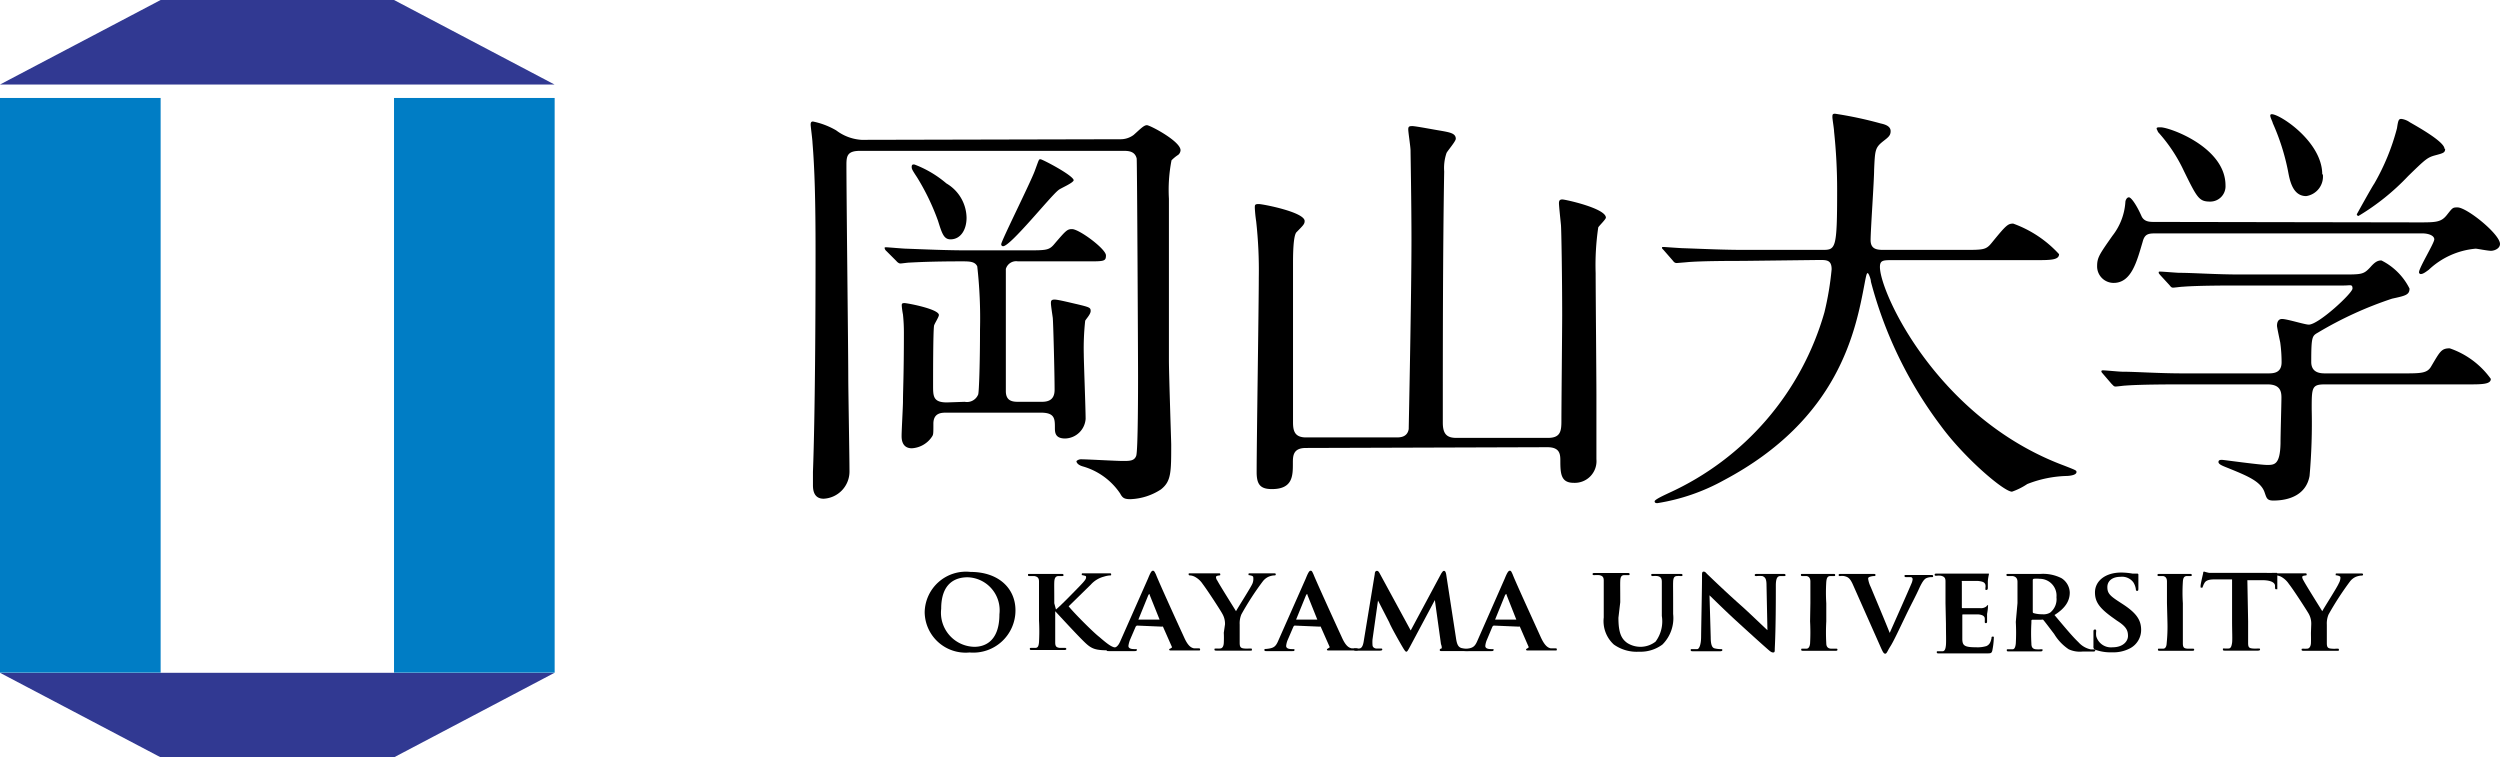 <svg xmlns="http://www.w3.org/2000/svg" viewBox="0 0 163.57 49.55"><defs><style>.cls-1{fill:#313992;}.cls-2{fill:#007dc5;}</style></defs><g id="レイヤー_2" data-name="レイヤー 2"><g id="レイヤー_1-2" data-name="レイヤー 1"><polygon class="cls-1" points="10.51 0 0 5.53 36.28 5.53 25.78 0 10.51 0"/><polygon class="cls-1" points="10.51 49.55 0 44.02 36.28 44.02 25.78 49.55 10.51 49.55"/><rect class="cls-2" x="25.78" y="6.41" width="10.51" height="37.6"/><rect class="cls-2" y="6.41" width="10.51" height="37.6"/><path d="M60.5,40.06a2.7,2.7,0,0,1,3-2.64c1.83,0,2.94,1.07,2.94,2.51a2.76,2.76,0,0,1-3,2.76A2.68,2.68,0,0,1,60.5,40.06Zm4.89.13a2.16,2.16,0,0,0-2.08-2.42c-.82,0-1.73.4-1.73,2.06a2.23,2.23,0,0,0,2.17,2.49C64.26,42.32,65.39,42.12,65.39,40.19Z"/><path d="M69.09,39.88c.35-.29,1.16-1.13,1.54-1.52s.43-.49.43-.58,0-.09-.16-.13-.12,0-.12-.07,0-.07.11-.07c.27,0,.41,0,.75,0s.81,0,.92,0,.14,0,.14.07,0,.07-.11.07a1.85,1.85,0,0,0-.37.08,1.72,1.72,0,0,0-.85.52l-1.45,1.42c.37.46,1.63,1.72,2,2,.61.53.79.63,1,.69a1.25,1.25,0,0,0,.3.05c.11,0,.14,0,.14.07s0,.07-.13.07h-.66c-.85,0-1.12-.08-1.53-.46s-1.35-1.4-2-2.1v.61c0,.6,0,1.15,0,1.43s.09.33.29.36l.35,0a.08.08,0,0,1,.09.07s0,.07-.13.07l-1.11,0-1,0c-.1,0-.15,0-.15-.07s0-.07.13-.07l.23,0c.19,0,.22-.17.24-.37a13,13,0,0,0,0-1.42V39.46c0-1,0-1.19,0-1.41s-.08-.32-.31-.36l-.29,0c-.08,0-.12,0-.12-.07s0-.07.17-.07c.37,0,.88,0,1,0l1,0c.1,0,.15,0,.15.07s0,.07-.12.07l-.2,0c-.21,0-.27.16-.28.39s0,.36,0,1.39Z"/><path d="M74.38,40.93s0,0-.07.06l-.37.86a1.68,1.68,0,0,0-.11.41c0,.2.26.21.42.21s.13,0,.13.06-.06.07-.14.07l-.81,0-.89,0c-.09,0-.13,0-.13-.07s0-.07.1-.07c.52-.05.64-.14.83-.6l1.77-4c.15-.37.23-.52.32-.52s.11.07.2.24c.14.39,1.37,3.09,1.84,4.11.26.59.47.69.65.73h.27c.09,0,.13,0,.13.07s0,.07-.14.07c-.35,0-1.23,0-1.75,0-.08,0-.13,0-.13-.07s0,0,.08-.06.13-.05.08-.14L76.09,41a.06.06,0,0,0-.06,0Zm1.49-.39s0,0,0,0l-.65-1.62c0-.06,0-.08-.08,0l-.66,1.62s0,0,0,0Z"/><path d="M80.15,40.85a1.3,1.3,0,0,0-.18-.7c-.09-.18-1-1.58-1.28-1.94a1.4,1.4,0,0,0-.53-.48.87.87,0,0,0-.26-.08c-.06,0-.13,0-.13-.07s0-.07.13-.07l1,0c.14,0,.48,0,.83,0,.07,0,.11,0,.11.07s0,.06-.13.08-.15.06-.15.11a.42.42,0,0,0,.09.22c.1.21,1.1,1.8,1.22,2,.15-.28,1-1.6,1.08-1.82A.79.79,0,0,0,82,37.8c0-.06,0-.11-.18-.15s-.13,0-.13-.07,0-.07.13-.07c.26,0,.5,0,.72,0l.79,0c.09,0,.14,0,.14.07s-.05.07-.15.07a1.28,1.28,0,0,0-.31.08,1,1,0,0,0-.39.31,18.43,18.43,0,0,0-1.4,2.16,1.52,1.52,0,0,0-.11.66v.54c0,.11,0,.38,0,.66s.07.35.3.37.26,0,.37,0,.13,0,.13.07,0,.07-.14.07l-1.19,0-.95,0c-.11,0-.17,0-.17-.07s0-.06.12-.07a1.57,1.57,0,0,0,.24,0c.17,0,.24-.17.25-.36a6.56,6.56,0,0,0,0-.67Z"/><path d="M84.69,40.93s0,0-.06.06l-.37.86a1.32,1.32,0,0,0-.11.41c0,.2.26.21.42.21s.12,0,.12.06,0,.07-.13.07l-.81,0-.89,0c-.09,0-.13,0-.13-.07s0-.07.1-.07c.52-.05.64-.14.83-.6l1.77-4c.15-.37.23-.52.32-.52s.11.07.19.24c.15.39,1.38,3.09,1.85,4.11.26.59.47.69.65.73h.27c.09,0,.13,0,.13.07s0,.07-.15.07c-.35,0-1.22,0-1.75,0-.07,0-.12,0-.12-.07s0,0,.07-.06.14-.05.09-.14L86.41,41a.07.07,0,0,0-.07,0Zm1.5-.39s0,0,0,0l-.65-1.62c0-.06,0-.08-.08,0l-.66,1.62s0,0,0,0Z"/><path d="M95.26,41.73c.06.42.14.6.36.67a2.53,2.53,0,0,0,.45.06c.07,0,.12,0,.12.06s-.08.08-.19.08c-.27,0-1.2,0-1.59,0-.16,0-.21,0-.21-.07a.09.09,0,0,1,.08-.09c.06,0,.08-.08,0-.3l-.4-2.88-1.6,3c-.17.32-.21.38-.27.38s-.14-.13-.27-.35S91,41,90.9,40.73l-.74-1.44-.36,2.55a2.37,2.37,0,0,0,0,.35c0,.14.09.21.22.24l.31,0c.06,0,.11,0,.11.06s-.06.08-.17.08l-.81,0-.75,0c-.06,0-.12,0-.12-.08s0-.06.11-.06h.22c.22,0,.28-.29.32-.56l.71-4.32c0-.14.07-.2.13-.2s.11,0,.22.22l2,3.68,2-3.73c.08-.11.11-.17.18-.17s.11.07.14.22Z"/><path d="M97.72,40.93s0,0-.07.06l-.36.86a1.32,1.32,0,0,0-.11.41c0,.2.26.21.42.21s.12,0,.12.06-.06.07-.13.07l-.82,0-.88,0c-.09,0-.14,0-.14-.07s0-.07.1-.07c.53-.05.65-.14.84-.6l1.76-4c.15-.37.24-.52.33-.52s.11.07.19.24c.14.39,1.38,3.09,1.84,4.11.27.59.48.69.65.73h.28c.09,0,.12,0,.12.07s0,.07-.14.07c-.35,0-1.23,0-1.75,0-.07,0-.12,0-.12-.07s0,0,.07-.06.13-.05.08-.14L99.44,41a.08.08,0,0,0-.07,0Zm1.49-.39s0,0,0,0l-.64-1.62c0-.06,0-.08-.09,0l-.66,1.62s0,0,0,0Z"/><path d="M105.89,40.42c0,1,.2,1.38.58,1.65a1.61,1.61,0,0,0,1.85-.09,2.22,2.22,0,0,0,.41-1.68v-.84c0-1,0-1.18,0-1.39s-.06-.34-.3-.38a1.56,1.56,0,0,0-.27,0c-.08,0-.12,0-.12-.07s0-.07.15-.07c.38,0,.85,0,.87,0s.56,0,.86,0c.11,0,.16,0,.16.07s0,.07-.14.07a.86.86,0,0,0-.21,0c-.19,0-.25.13-.26.37s0,.39,0,1.4v.71a2.44,2.44,0,0,1-.7,2,2.4,2.4,0,0,1-1.53.47,2.58,2.58,0,0,1-1.65-.47,2.07,2.07,0,0,1-.66-1.77v-1c0-1,0-1.19,0-1.41s-.07-.32-.3-.36a2,2,0,0,0-.3,0c-.08,0-.13,0-.13-.07s.06-.07.18-.07c.37,0,.88,0,1.07,0l1,0c.12,0,.17,0,.17.07s0,.07-.13.07l-.22,0c-.2,0-.25.15-.26.38s0,.41,0,1.39Z"/><path d="M111.36,37.65c0-.15,0-.25.11-.25s.14.08.27.2,1.1,1.07,2.3,2.13c.54.49,1.47,1.39,1.6,1.5l-.06-2.93c0-.4-.07-.53-.27-.61a2.46,2.46,0,0,0-.37,0c-.1,0-.13,0-.13-.07s.08-.07.18-.07c.37,0,.75,0,.93,0s.39,0,.74,0c.09,0,.16,0,.16.07s0,.07-.13.07l-.2,0c-.22,0-.29.19-.3.57,0,1,0,2.78-.07,4.19,0,.18,0,.24-.11.24s-.2-.08-.36-.22c-.46-.4-1.36-1.22-2.05-1.85s-1.55-1.48-1.75-1.67l.08,2.75c0,.51.1.68.25.72a1.67,1.67,0,0,0,.39.05c.08,0,.12,0,.12.06s-.06.08-.16.08l-.92,0-.83,0c-.09,0-.16,0-.16-.07s0-.07.12-.07.21,0,.31,0,.25-.23.25-.82C111.32,40.19,111.36,38.53,111.36,37.65Z"/><path d="M118.45,39.46c0-1,0-1.19,0-1.41s-.09-.33-.25-.36l-.26,0c-.07,0-.11,0-.11-.07s0-.07.16-.07l1,0,.94,0c.1,0,.14,0,.14.07s0,.07-.11.07l-.2,0c-.2,0-.25.15-.27.38a11.11,11.11,0,0,0,0,1.4v1.19a12.65,12.65,0,0,0,0,1.43c0,.18.07.33.29.35l.31,0c.1,0,.13,0,.13.07s-.06.07-.14.07l-1.14,0-.94,0c-.1,0-.15,0-.15-.07s0-.07.13-.07l.22,0c.14,0,.21-.15.23-.34a13.58,13.58,0,0,0,0-1.45Z"/><path d="M121.21,38.2c-.18-.38-.3-.45-.56-.51a.91.91,0,0,0-.25,0c-.07,0-.1,0-.1-.07s.06-.07.17-.07c.39,0,.81,0,1.08,0s.57,0,1,0c.1,0,.16,0,.16.07s-.05.07-.12.07a1,1,0,0,0-.28.06.12.12,0,0,0-.08.13,1.83,1.83,0,0,0,.17.53c.39.94.87,2.07,1.24,3,.32-.72,1.24-2.79,1.44-3.27a.93.93,0,0,0,.06-.24.14.14,0,0,0-.11-.14l-.3,0c-.06,0-.12,0-.12-.07s0-.07.17-.07c.4,0,.74,0,.83,0l.71,0c.11,0,.16,0,.16.07s0,.07-.14.07a.82.82,0,0,0-.33.08c-.11.07-.22.19-.42.61-.28.62-.5,1-.9,1.83s-.8,1.69-1,2-.24.49-.34.49-.15-.09-.29-.4Z"/><path d="M127.29,39.46c0-1,0-1.21,0-1.43s-.08-.31-.3-.36a1.28,1.28,0,0,0-.29,0c-.08,0-.12,0-.12-.07s.05-.07.17-.07c.35,0,.68,0,1.05,0h1.88l.33,0,.12,0s0,0,0,.06a2.79,2.79,0,0,0-.07.43c0,.12,0,.26,0,.46,0,0,0,.12-.09.12s-.06,0-.07-.13a.53.53,0,0,0,0-.22c-.05-.13-.12-.2-.48-.24-.14,0-.89,0-1,0s-.06,0-.06.07v1.64c0,.05,0,.07.06.07h1.15a.56.56,0,0,0,.39-.11c.05-.06.08-.09.11-.09s0,0,0,.06,0,.2-.06.52c0,.14,0,.42,0,.48s0,.12-.08.12-.07-.07-.07-.11a1.68,1.68,0,0,0,0-.18c0-.15-.12-.25-.41-.28l-1,0c-.05,0-.06,0-.06.07v1.51c0,.46.13.57.9.57a2,2,0,0,0,.68-.08c.19-.09.27-.23.33-.51,0-.07,0-.11.09-.11s.06.06.06.13a4.86,4.86,0,0,1-.1.8c-.05.17-.11.17-.39.17-.72,0-1.35,0-2.09,0l-1,0c-.1,0-.15,0-.15-.07s0-.07.13-.07l.25,0c.15,0,.2-.18.22-.42s0-.79,0-1.37Z"/><path d="M132,39.46c0-1,0-1.18,0-1.39s-.09-.34-.31-.38l-.29,0c-.08,0-.12,0-.12-.07s0-.07.16-.07c.37,0,.88,0,1,0l1.07,0a2.66,2.66,0,0,1,1.37.28,1.15,1.15,0,0,1,.54.94c0,.51-.25,1-1,1.47.62.73,1.13,1.36,1.57,1.78a1.49,1.49,0,0,0,.81.47h.19c.06,0,.1,0,.1.06s-.05.08-.14.08h-.7a1.72,1.72,0,0,1-.9-.15,3.16,3.16,0,0,1-.95-1c-.3-.39-.61-.81-.72-.93a.15.15,0,0,0-.12,0l-.59,0a.06.06,0,0,0-.06.06v.14a12,12,0,0,0,0,1.36c0,.2.06.35.29.37s.25,0,.35,0,.09,0,.09.06-.05.08-.14.08l-1.13,0-.93,0c-.09,0-.14,0-.14-.07s0-.07.12-.07l.26,0c.14,0,.19-.18.21-.38a12.94,12.94,0,0,0,0-1.41ZM133,40c0,.07,0,.1.07.12a2,2,0,0,0,.56.07.84.84,0,0,0,.51-.11,1.12,1.12,0,0,0,.41-1,1.1,1.1,0,0,0-1.11-1.21,1.62,1.62,0,0,0-.38,0,.09.09,0,0,0-.06.1Z"/><path d="M137.11,42.52a.2.2,0,0,1-.14-.23c0-.41,0-.8,0-.92s0-.18.1-.18.07.06.08.11a1.32,1.32,0,0,0,0,.32,1,1,0,0,0,1.08.73c.67,0,1-.39,1-.74s-.1-.61-.72-1l-.35-.25c-.82-.6-1.09-1-1.09-1.6,0-.75.68-1.3,1.72-1.3a4.42,4.42,0,0,1,.74.07l.3,0a.07.07,0,0,1,.08.08c0,.11,0,.3,0,.84,0,.15,0,.21-.08.21s-.08-.05-.09-.14a1.12,1.12,0,0,0-.16-.42.92.92,0,0,0-.84-.36c-.55,0-.86.28-.86.67s.15.56.75.95l.23.15c.93.6,1.23,1.06,1.23,1.71a1.36,1.36,0,0,1-.71,1.19,2.33,2.33,0,0,1-1.19.27A3,3,0,0,1,137.11,42.52Z"/><path d="M141.78,39.46c0-1,0-1.19,0-1.41s-.09-.33-.25-.36l-.26,0c-.07,0-.11,0-.11-.07s.05-.07.16-.07l1,0,.94,0c.1,0,.14,0,.14.07s0,.07-.12.07l-.19,0c-.2,0-.26.15-.27.38a11.11,11.11,0,0,0,0,1.4v1.19c0,.63,0,1.15,0,1.43s.08.33.29.35l.32,0c.09,0,.13,0,.13.07s-.06.07-.15.07l-1.14,0-.93,0c-.1,0-.15,0-.15-.07s0-.07.12-.07l.23,0c.14,0,.21-.15.22-.34a10.88,10.88,0,0,0,.05-1.45Z"/><path d="M147.09,40.65c0,.6,0,1.13,0,1.42s.07.34.3.36.25,0,.35,0,.13,0,.13.06-.05.08-.15.08l-1.18,0-.95,0c-.1,0-.15,0-.15-.08s0-.06.12-.06l.25,0c.16,0,.2-.18.23-.37s0-.8,0-1.42V37.91c-.28,0-.82,0-1.16,0s-.55.06-.65.24-.06.14-.1.22,0,.08-.08.08-.07,0-.07-.12.14-.7.16-.79,0-.14.08-.14a3,3,0,0,0,.31.08c.2,0,.5,0,.75,0h2.95a4.16,4.16,0,0,0,.5,0l.21,0c.05,0,.06,0,.06.16s0,.63,0,.8,0,.11-.07.11-.07,0-.08-.13v-.09c0-.18-.2-.36-.81-.37-.2,0-.51,0-1,0Z"/><path d="M151.22,40.85a1.31,1.31,0,0,0-.17-.7c-.1-.18-1-1.58-1.29-1.94a1.46,1.46,0,0,0-.52-.48.92.92,0,0,0-.27-.08c-.06,0-.12,0-.12-.07s0-.07.12-.07l1,0c.15,0,.48,0,.83,0,.07,0,.12,0,.12.07s0,.06-.14.08-.15.06-.15.11a.53.53,0,0,0,.09.22c.1.21,1.1,1.8,1.22,2,.15-.28,1-1.6,1.08-1.82a.79.79,0,0,0,.11-.36c0-.06,0-.11-.17-.15s-.14,0-.14-.07,0-.07.14-.07c.26,0,.49,0,.71,0l.79,0c.09,0,.15,0,.15.07s-.06.07-.15.07a1.34,1.34,0,0,0-.32.08,1,1,0,0,0-.39.31,19.81,19.81,0,0,0-1.4,2.16,1.52,1.52,0,0,0-.11.66v.54c0,.11,0,.38,0,.66s.06.35.3.37.26,0,.36,0,.13,0,.13.07,0,.07-.13.07l-1.2,0-.95,0c-.1,0-.16,0-.16-.07s0-.06.11-.07a1.71,1.71,0,0,0,.25,0c.16,0,.24-.17.25-.36s0-.56,0-.67Z"/><path d="M73.29,9.11a1.42,1.42,0,0,0,.88-.28c.44-.39.67-.64.87-.64s2.2,1.05,2.2,1.64a.42.42,0,0,1-.15.3,2.47,2.47,0,0,0-.44.36A10.09,10.09,0,0,0,76.48,13c0,4.14,0,7.28,0,10.58,0,.86.15,5.36.15,5.49,0,1.84,0,2.42-.67,2.95a3.9,3.9,0,0,1-2,.64c-.41,0-.52-.09-.67-.37a4.39,4.39,0,0,0-2.43-1.77c-.4-.11-.43-.31-.43-.34s.14-.13.29-.13c.41,0,2.31.11,2.75.11s.75,0,.87-.34.12-4.49.12-5.21c0-1.12-.06-14-.09-14.24-.12-.5-.58-.5-.88-.5H56.28c-.81,0-.9.3-.9.89,0,2.19.12,12.24.12,13.87,0,.89.08,5.28.08,6.25a1.78,1.78,0,0,1-1.69,1.75c-.7,0-.7-.67-.7-.92,0-.05,0-.39,0-.83.14-3.78.17-10.24.17-14.41,0-3.38-.06-5.44-.2-7.13,0-.17-.12-1.08-.12-1.17s0-.22.15-.22a5,5,0,0,1,1.52.58,3.06,3.06,0,0,0,1.66.62ZM63.12,26.29a.79.79,0,0,0,.88-.48c.06-.16.12-2.19.12-4.24a30.36,30.36,0,0,0-.18-4.14c-.15-.33-.53-.33-1-.33-2,0-3,.06-3.42.08-.12,0-.53.06-.61.06s-.18-.06-.27-.17L58,16.43a.34.34,0,0,1-.12-.19c0-.06,0-.06.12-.06s1.11.09,1.28.09c1.35.05,2.63.11,4,.11h3.88c1.35,0,1.49,0,1.87-.47.7-.81.79-.92,1.11-.92.47,0,2.22,1.3,2.22,1.72s-.14.39-1.51.39H66.6a.7.7,0,0,0-.79.5c0,.22,0,3.39,0,3.91,0,.72,0,3.69,0,4.08,0,.7.5.7.88.7h1.4c.32,0,.91,0,.91-.78,0-1.08-.09-4.5-.12-4.72s-.12-.8-.12-.94,0-.25.24-.25,1.22.25,1.46.3c.82.2.9.22.9.45S71,20.93,71,21a16.8,16.8,0,0,0-.09,2.19c0,.45.12,3.56.12,4.22a1.38,1.38,0,0,1-1.34,1.28c-.65,0-.67-.39-.67-.69,0-.59,0-1-.91-1h-6.2c-.29,0-.84,0-.84.72s0,.72-.12.89a1.7,1.7,0,0,1-1.29.72c-.67,0-.67-.64-.67-.81,0-.36.09-1.94.09-2.25,0-.75.06-1.72.06-4.49a11.23,11.23,0,0,0-.06-1.2A5.09,5.09,0,0,1,59,20c0-.11,0-.17.18-.17s2.25.39,2.25.78c0,.14-.32.61-.32.72-.06.47-.06,3.19-.06,3.89s0,1.11.9,1.11ZM61.92,12a2.65,2.65,0,0,1,1.32,2.25c0,.77-.38,1.41-1.05,1.41-.44,0-.56-.39-.82-1.22A15.2,15.2,0,0,0,60,11.6c-.33-.5-.35-.55-.35-.69s.08-.17.2-.14A7.08,7.08,0,0,1,61.92,12Zm8.33-.22c0,.19-.9.55-1,.66-.5.37-3.13,3.67-3.62,3.67a.12.12,0,0,1-.12-.14c0-.2,1.9-4,2.19-4.78s.26-.77.38-.77S70.25,11.49,70.25,11.8Z"/><path d="M85.44,29.31c-.85,0-.85.53-.85,1,0,.81,0,1.69-1.37,1.69-.76,0-1-.3-1-1.11,0-2,.14-10.88.14-12.71a29.15,29.15,0,0,0-.17-3.69,8.94,8.94,0,0,1-.09-.89c0-.19,0-.25.26-.25s3,.53,3,1.11c0,.2-.09.28-.52.72-.24.2-.24,1.59-.24,2.11,0,1.64,0,8.86,0,10.33,0,.55.09,1,.85,1h5.9c.24,0,.73,0,.82-.55,0-.17.18-8.75.18-12.36,0-2.47-.06-5.6-.06-5.85s-.15-1.2-.15-1.39.06-.22.27-.22,1.51.25,1.84.3c.61.11,1,.17,1,.53,0,.17-.56.81-.61.94a3.05,3.05,0,0,0-.15,1.2c-.09,5.13-.09,11.74-.09,16.43,0,.72.24,1,.88,1h6c.82,0,.88-.44.88-1.11,0-1.08.05-5.94.05-6.91,0-2.39-.05-5.58-.08-5.91S102,13.49,102,13.3s.06-.25.23-.25,2.84.58,2.84,1.19c0,.11-.47.56-.5.64a16.91,16.91,0,0,0-.17,3c0,1.25.05,6.8.05,7.94,0,.67,0,3.64,0,4.22a1.42,1.42,0,0,1-1.49,1.55c-.84,0-.87-.61-.87-1.47,0-.44-.06-.86-.85-.86Z"/><path d="M114,17.07c-2.57,0-3.39.06-3.68.09l-.61.05c-.12,0-.18-.05-.27-.17l-.55-.63c-.12-.14-.15-.14-.15-.2s.06-.05.12-.05,1.11.08,1.29.08c1.43.05,2.63.11,4,.11h5.05c.91,0,1,0,1-3.91A35.67,35.67,0,0,0,120,8.61c0-.17-.11-.81-.11-.95s0-.22.17-.22a25.51,25.51,0,0,1,3,.64c.38.08.64.22.64.5s-.14.39-.46.64c-.56.44-.56.58-.62,1.88,0,.73-.23,3.94-.23,4.61s.52.64,1,.64h5.06c1.34,0,1.49,0,1.87-.47.93-1.14,1.05-1.25,1.4-1.25a7.52,7.52,0,0,1,3,2c0,.39-.58.39-1.55.39h-9.32c-.64,0-.85,0-.85.45,0,1.69,3.8,9.93,12.07,13,.79.31.79.31.79.42s-.15.22-.59.25a7.56,7.56,0,0,0-2.63.53,4.38,4.38,0,0,1-1,.5c-.53,0-3.13-2.22-4.67-4.33a27.12,27.12,0,0,1-4.56-9.41c0-.17-.15-.56-.21-.56s-.09.09-.2.67c-.59,3.11-1.67,8.88-9.21,12.88a13.26,13.26,0,0,1-4.35,1.5c-.06,0-.18,0-.18-.12s.65-.41.94-.55a18.59,18.59,0,0,0,10.17-11.82,19.64,19.64,0,0,0,.47-2.81c0-.61-.33-.61-.79-.61Z"/><path d="M158.22,14.55c1.14,0,1.49,0,1.87-.48s.38-.5.7-.5c.61,0,2.78,1.75,2.78,2.39,0,.31-.38.45-.59.45s-.91-.14-1-.14a5.12,5.12,0,0,0-3.07,1.38c-.23.17-.38.28-.53.28a.12.12,0,0,1-.11-.11c0-.3,1-1.91,1-2.16s-.38-.39-.79-.39H141.12c-.52,0-.79,0-.93.55-.38,1.28-.73,2.69-1.9,2.69a1.08,1.08,0,0,1-1.08-1.08c0-.58.14-.77,1-2a4,4,0,0,0,.85-2.22c0-.08.08-.3.23-.3s.5.5.82,1.22c.17.39.55.39.85.39Zm-9.85,9.88c.35,0,.91,0,.91-.73a9.47,9.47,0,0,0-.09-1.3c-.09-.42-.21-1-.21-1.08s0-.45.33-.45,1.49.37,1.75.37c.64,0,2.86-2.06,2.86-2.36s-.14-.2-.55-.2H146.5c-.7,0-2.69,0-3.68.08-.12,0-.53.06-.64.06s-.15-.06-.24-.17l-.58-.63c-.12-.14-.12-.14-.12-.2s.06-.05.09-.05c.2,0,1.08.08,1.28.08.85,0,2.37.11,4,.11h6.6c1.32,0,1.43,0,1.87-.47.29-.33.47-.45.73-.45a4.1,4.1,0,0,1,1.84,1.84c0,.41-.26.47-1.14.66a24.34,24.34,0,0,0-4.85,2.22c-.38.22-.44.25-.44,1.92,0,.75.65.75.94.75h5.05c1.2,0,1.61,0,1.87-.48.56-.94.65-1.16,1.2-1.16a5.5,5.5,0,0,1,2.69,2c0,.36-.58.36-1.55.36h-9.32c-.85,0-.85.22-.85,1.64a39.22,39.22,0,0,1-.14,4.35c-.21,1.17-1.23,1.61-2.37,1.61-.41,0-.44-.16-.56-.5-.23-.75-1.14-1.11-2.36-1.61-.35-.14-.67-.25-.67-.41s.17-.14.26-.14,2.45.33,2.92.33.85,0,.88-1.41c0-.61.06-2.59.06-3s-.09-.86-.91-.86h-5.61c-.7,0-2.69,0-3.71.08-.09,0-.5.06-.62.06s-.14-.06-.26-.17l-.55-.64c-.12-.14-.12-.14-.12-.19s.06-.06.09-.06c.2,0,1.08.09,1.28.09.85,0,2.37.11,4,.11Zm-7-16.1c.58,0,4.24,1.3,4.24,3.8a1,1,0,0,1-1,1.06c-.73,0-.85-.23-1.72-2a10.29,10.29,0,0,0-1.7-2.56c0-.05-.11-.19-.08-.25S141.27,8.33,141.33,8.33Zm10.61,3.08a1.29,1.29,0,0,1-1.09,1.42c-.9,0-1.08-1.06-1.19-1.64a14.55,14.55,0,0,0-1-3.14c0-.08-.23-.47-.14-.55C148.78,7.22,151.94,9.13,151.94,11.41Zm8-1.67c0,.25-.12.28-.64.42s-.64.25-1.78,1.36a15.21,15.21,0,0,1-3.25,2.61.12.12,0,0,1-.11-.11s1-1.81,1.14-2a14.62,14.62,0,0,0,1.49-3.63c.08-.53.11-.61.29-.61a1.25,1.25,0,0,1,.55.22C158.39,8.41,159.94,9.3,159.94,9.74Z"/></g></g></svg>